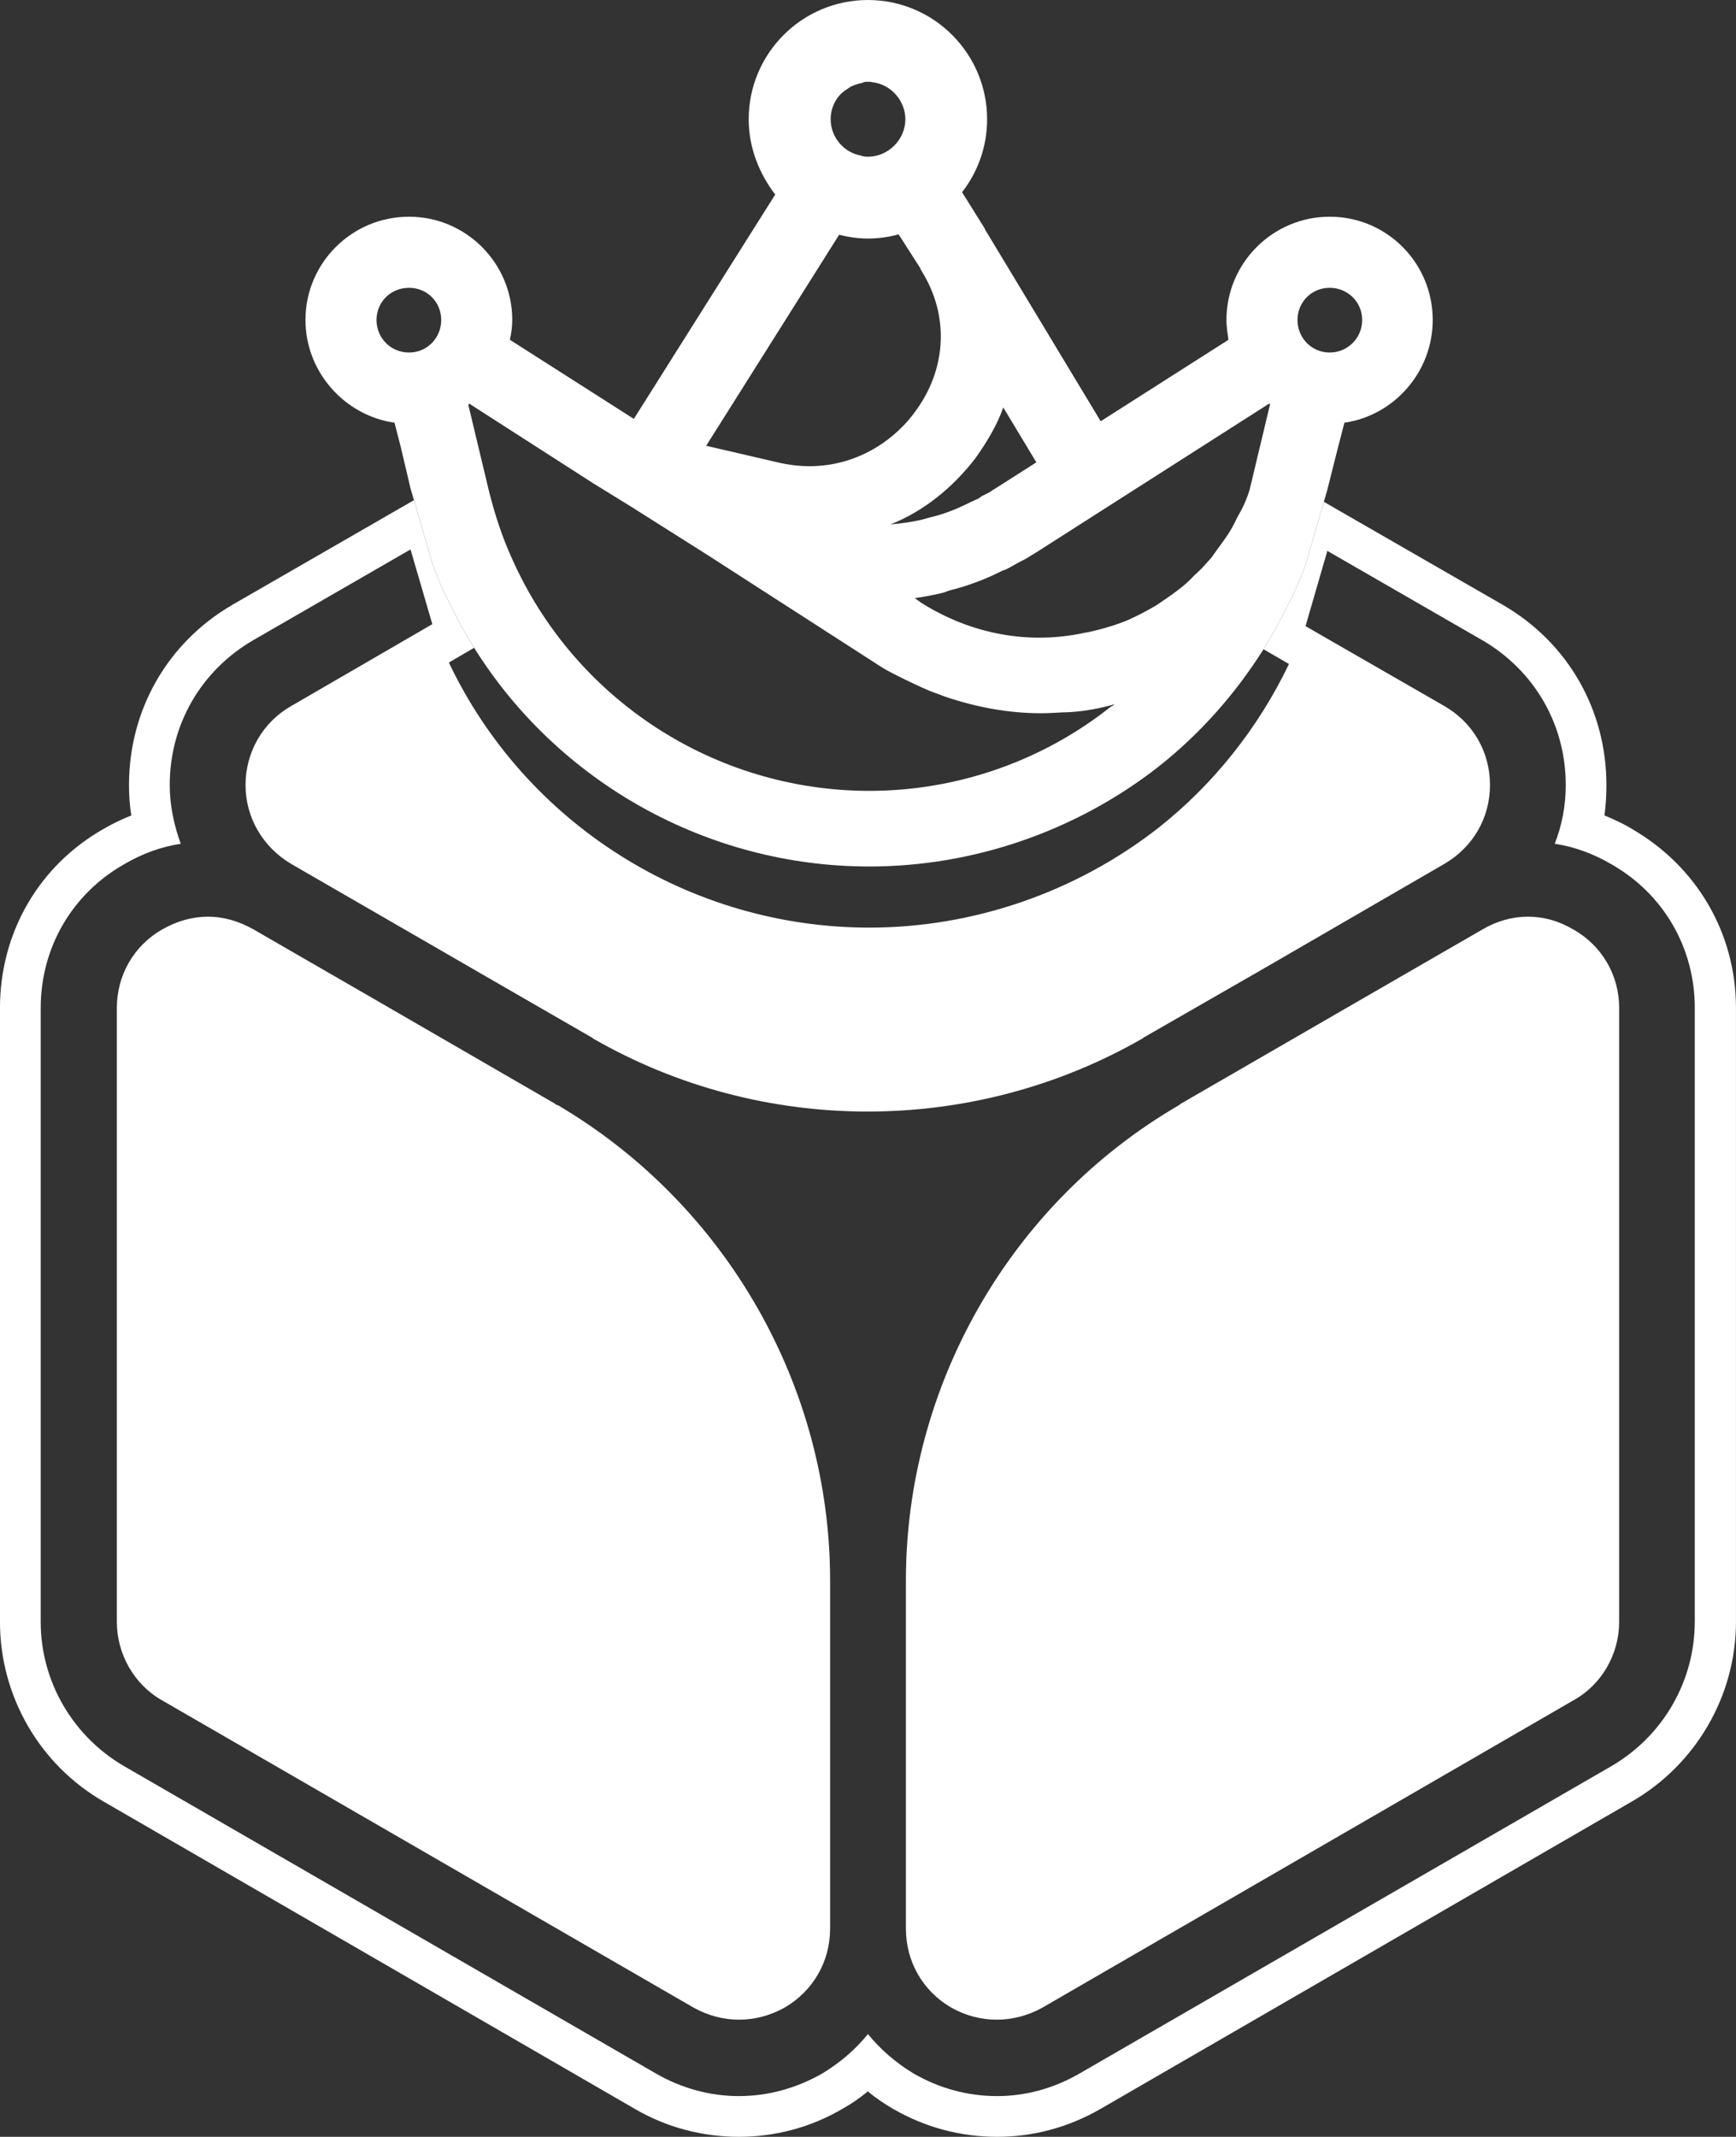 <?xml version="1.0" encoding="UTF-8"?><svg id="Layer_1" xmlns="http://www.w3.org/2000/svg" viewBox="0 0 145.727 179.287"><rect x="0" y="0" width="145.727" height="179.287" fill="#333333" stroke="none"/><defs><style>.cls-1{fill:#fff;}</style></defs><g id="BlockPot-logomark"><path class="cls-1" d="M111.617,18.183c-4.775,0-8.665,3.89-8.665,8.665,0,.549.092,1.114.168,1.663l-10.724,6.834-9.488-15.727-.198-.32v-.031c-.046,0-.046-.046-.046-.092l-1.907-3.051c1.312-1.663,2.105-3.814,2.105-6.117,0-5.522-4.485-10.007-10.007-10.007s-10.007,4.485-10.007,10.007c0,2.38.885,4.561,2.227,6.315l-11.868,18.824-10.404-6.636c.122-.549.198-1.114.198-1.663,0-4.775-3.89-8.665-8.665-8.665-4.805,0-8.695,3.89-8.695,8.665,0,4.363,3.295,8.024,7.475,8.619l.519,2.014.824,3.493.29.992,1.541,5.293v.031c.275.717.549,1.434.87,2.151.168.351.32.717.519,1.037.641,1.342,1.342,2.639,2.12,3.875,7.063,11.288,19.587,18.351,33.179,18.351,8.741,0,17.36-2.975,24.27-8.375,3.478-2.746,6.453-6.102,8.817-9.854v-.015c.778-1.251,1.495-2.548,2.136-3.875.198-.351.397-.747.549-1.144.32-.671.595-1.358.839-2.029l1.541-5.309.29-1.007.87-3.448.564-2.181c4.164-.595,7.414-4.256,7.414-8.619,0-4.775-3.844-8.665-8.649-8.665ZM34.338,29.579c-1.541,0-2.731-1.22-2.731-2.731,0-1.51,1.19-2.7,2.731-2.7,1.51,0,2.7,1.19,2.7,2.7,0,1.51-1.19,2.731-2.7,2.731ZM81.917,38.396c.946-1.342,1.785-2.731,2.303-4.21l2.776,4.607-3.57,2.273c-.168.076-.244.198-.442.275l-.549.275c-.168.122-.32.244-.442.275l-.595.275c-1.037.519-2.105.961-3.295,1.236l-.717.198c-.839.198-1.708.32-2.624.397,2.776-1.114,5.202-3.051,7.154-5.598ZM71.147,7.459q0-.031.046-.031c.076-.076.198-.122.244-.168.229-.107.549-.229.946-.305.122-.092.32-.092.473-.092.122,0,.29,0,.397.046h.046c1.51.198,2.7,1.556,2.7,3.097,0,1.708-1.434,3.142-3.142,3.142-.153,0-.275,0-.397-.046h-.031c-.046,0-.092,0-.122-.046-1.464-.229-2.578-1.541-2.578-3.051,0-1.068.549-2.059,1.419-2.547ZM70.445,19.694c.747.198,1.586.32,2.41.32.885,0,1.754-.122,2.578-.351l1.83,2.853v.046l.366.625c2.059,3.661,1.739,7.948-.839,11.395-2.059,2.822-6.148,5.4-11.319,4.256l-6.193-1.434,11.166-17.711ZM93.266,59.279c-5.751,4.576-12.936,7.078-20.289,7.078-12.982,0-24.773-7.673-30.021-19.541-.793-1.739-1.419-3.646-1.907-5.598l-1.739-7.261c.031,0,.031-.046.076-.092l10.404,6.681,3.142,1.937,6.468,4.088,14.568,9.382c.671.427,1.388.747,2.105,1.114.915.427,1.785.87,2.746,1.19.122.031.275.122.397.153,2.654.915,5.4,1.434,8.176,1.434.641,0,1.236-.046,1.861-.076h.198c1.236-.046,2.471-.244,3.692-.564.122-.031.29-.076.397-.122-.076.092-.153.168-.275.198ZM104.905,41.065c-.244.824-.595,1.587-1.037,2.334-.275.595-.625,1.236-1.022,1.785-.366.519-.763,1.037-1.114,1.556-.122.122-.168.229-.29.32-.351.427-.793.87-1.19,1.22-.473.519-.991.961-1.541,1.358-.564.427-1.114.793-1.708,1.19-.564.32-1.19.671-1.785.946-.564.29-1.114.488-1.708.686-.473.153-.992.305-1.51.427-.32.076-.641.168-.915.198-4.729,1.037-9.565.122-13.744-2.502l-.549-.397c.839-.122,1.663-.275,2.456-.473l.397-.153c1.602-.397,3.097-.961,4.5-1.678.275-.076.549-.229.9-.427l.519-.29c.168-.076.275-.153.397-.198.29-.153.564-.351.915-.549l19.663-12.554c.031,0,.031.046.076.046l-1.709,7.154ZM111.617,29.579c-1.51,0-2.7-1.22-2.7-2.731,0-1.51,1.19-2.7,2.7-2.7s2.731,1.19,2.731,2.7c0,1.51-1.22,2.731-2.731,2.731Z"/><path class="cls-1" d="M69.683,132.623v29.182c0,2.792-1.434,5.248-3.814,6.636-2.426,1.358-5.232,1.358-7.658,0l-44.589-25.765c-2.349-1.312-3.814-3.89-3.814-6.59v-51.515c0-2.731,1.419-5.232,3.814-6.59,1.22-.702,2.532-1.068,3.844-1.068,1.266,0,2.578.366,3.814,1.068l10.205,5.888,15.087,8.726c.076.092.198.122.32.168,0,0,.046,0,.046.031,14.004,8.298,22.745,23.507,22.745,39.83Z"/><path class="cls-1" d="M136.955,69.53c-.717-.442-1.51-.793-2.273-1.114.122-.839.168-1.708.168-2.547,0-6.3-3.219-11.944-8.695-15.117l-13.866-7.978-1.159-.671-1.541,5.309c-.244.671-.519,1.358-.839,2.029-.153.397-.351.793-.549,1.144-.641,1.327-1.358,2.624-2.136,3.875v.015l2.136,1.236c-2.547,5.324-6.315,10.083-10.953,13.744-6.91,5.4-15.529,8.375-24.27,8.375-15.087,0-28.862-8.695-35.299-22.241l2.12-1.236c-.778-1.236-1.48-2.532-2.12-3.875-.198-.32-.351-.686-.519-1.037-.32-.717-.595-1.434-.87-2.151v-.031l-1.541-5.293-1.114.641-14.141,8.146c-5.446,3.173-8.665,8.817-8.665,15.117,0,.839.046,1.678.198,2.547-.793.32-1.541.671-2.303,1.114-5.476,3.097-8.726,8.741-8.726,15.041v51.515c0,6.224,3.325,11.99,8.726,15.087l44.559,25.765c2.654,1.556,5.675,2.349,8.741,2.349,3.051,0,6.071-.793,8.771-2.395.717-.397,1.388-.87,2.059-1.419.641.549,1.358,1.022,2.105,1.464,2.7,1.556,5.644,2.349,8.741,2.349,3.051,0,5.995-.793,8.695-2.349l44.558-25.765c5.4-3.097,8.771-8.893,8.771-15.087v-51.515c0-6.27-3.295-11.899-8.771-15.041ZM142.264,136.086c0,5.003-2.7,9.61-7.017,12.112l-44.604,25.765c-2.181,1.266-4.561,1.907-6.941,1.907-2.456,0-4.851-.641-7.032-1.907-1.51-.915-2.776-2.029-3.814-3.295-1.022,1.266-2.303,2.38-3.814,3.295-2.212,1.266-4.607,1.907-7.017,1.907-2.395,0-4.805-.641-6.987-1.907l-44.604-25.765c-4.317-2.502-7.017-7.109-7.017-12.112v-51.515c0-5.034,2.609-9.565,7.017-12.066,1.48-.869,3.097-1.464,4.729-1.708v-.03c-.549-1.51-.915-3.188-.915-4.897,0-5.08,2.624-9.595,6.987-12.143l13.226-7.627,1.831,6.27-11.868,6.88c-2.349,1.342-3.814,3.844-3.814,6.62,0,2.746,1.464,5.202,3.814,6.605l16.826,9.717,8.466,4.881c.031.046.076.046.122.092,14.171,8.131,31.806,8.131,46.008,0,.046,0,.092-.046.122-.092l10.282-5.904,15.011-8.695c2.395-1.403,3.814-3.859,3.814-6.605,0-2.776-1.419-5.232-3.814-6.62l-11.67-6.712,1.831-6.315,13.027,7.505c4.363,2.548,6.987,7.063,6.987,12.143,0,1.708-.32,3.387-.915,4.897v.03c1.632.244,3.249.839,4.729,1.708,4.409,2.502,7.017,7.032,7.017,12.066v51.515Z"/><path class="cls-1" d="M135.918,84.571v51.515c0,2.7-1.464,5.278-3.859,6.59l-44.543,25.765c-2.426,1.358-5.278,1.358-7.673,0-2.38-1.388-3.798-3.844-3.798-6.636v-29.182c0-16.353,8.771-31.684,22.943-39.906.046-.03.076-.076.153-.122l14.416-8.329,10.892-6.285c1.19-.702,2.502-1.068,3.798-1.068,1.358,0,2.624.366,3.814,1.068,2.425,1.358,3.859,3.859,3.859,6.59Z"/></g></svg>